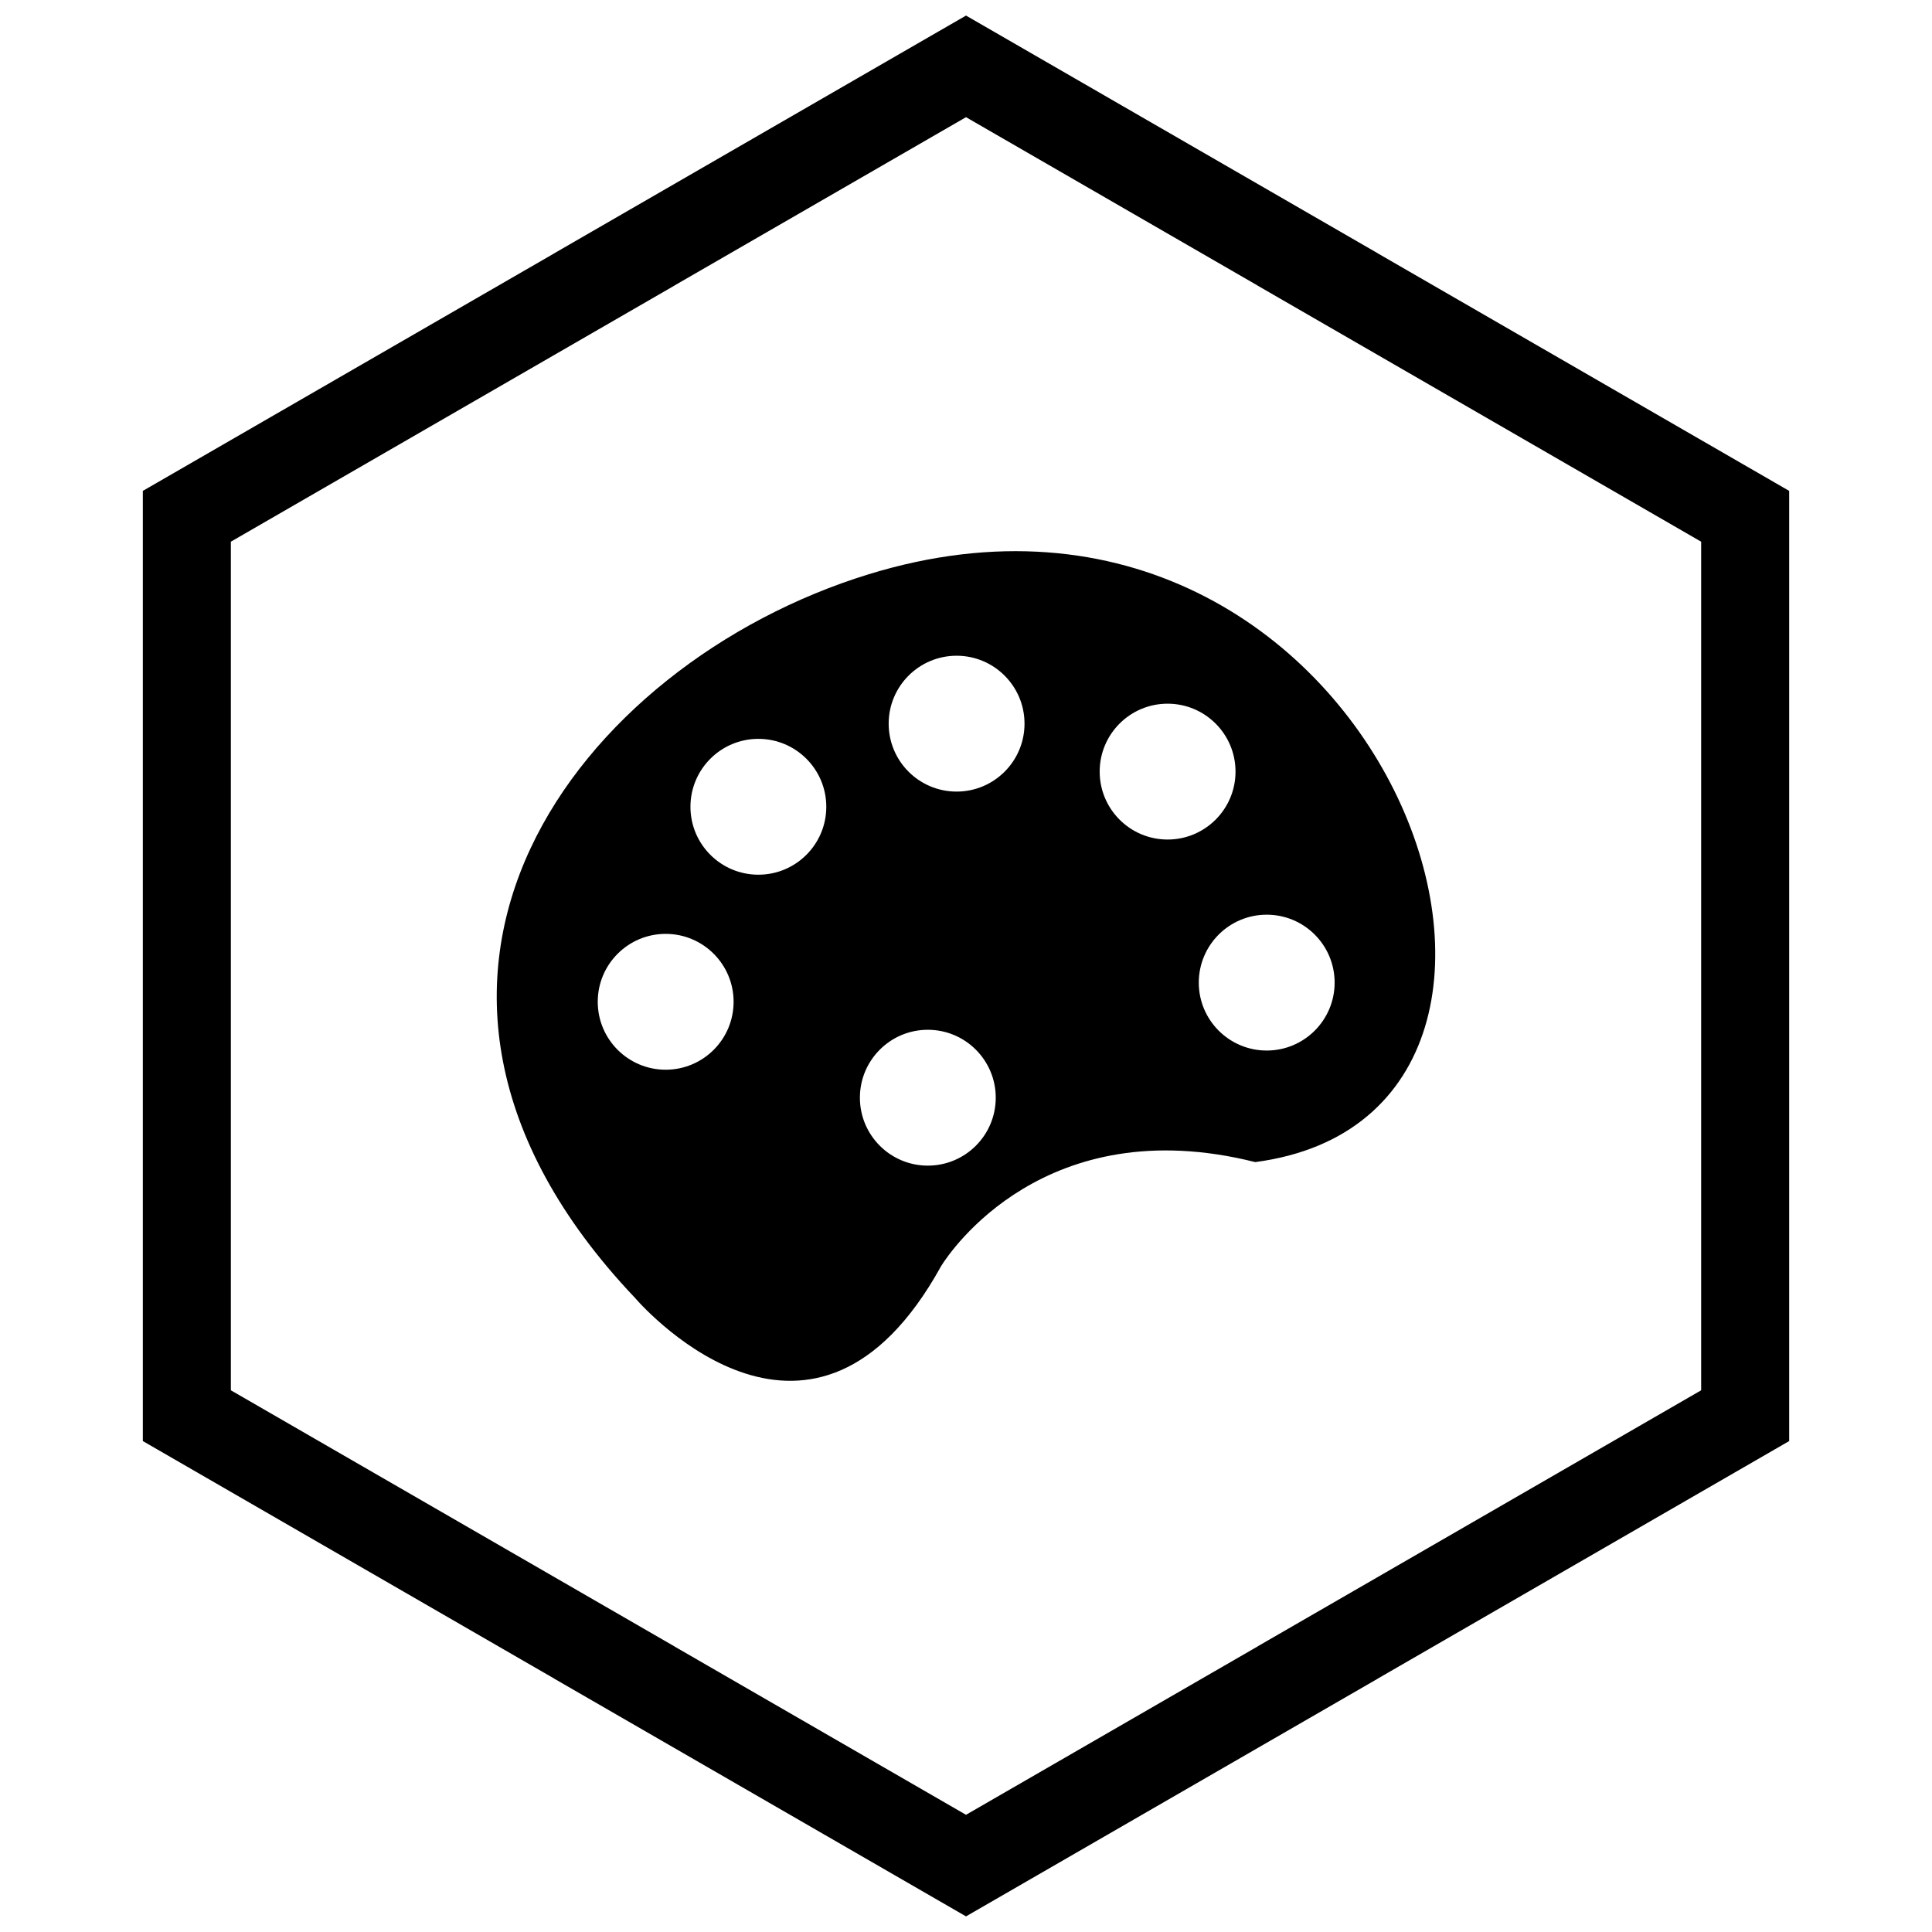 <?xml version="1.0" encoding="UTF-8"?>
<!-- Uploaded to: ICON Repo, www.svgrepo.com, Generator: ICON Repo Mixer Tools -->
<svg width="800px" height="800px" version="1.1" viewBox="144 144 512 512" xmlns="http://www.w3.org/2000/svg">
 <defs>
  <clipPath id="a">
   <path d="m181 148.09h438v503.81h-438z"/>
  </clipPath>
 </defs>
 <path d="m476.64 451.97c99.367-13.109 33.066-197.53-102.51-155.76-19.273 5.938-37.715 15.617-53.348 28.102-15.547 12.422-28.273 27.59-36.211 44.574-16.086 34.43-12.438 76.633 27.516 118.86l0.016-0.016c0.117 0.121 0.223 0.25 0.32 0.383 3.312 3.769 47.371 52.027 80.863-8.363l-0.012-0.008c0.078-0.141 0.164-0.277 0.258-0.406 2.215-3.527 27.453-41.348 83.102-27.371zm-156.23-60.484c9.941 0 18 8.059 18 18s-8.059 18-18 18-18-8.059-18-18 8.059-18 18-18zm69.473 25.418c9.941 0 18 8.059 18 18s-8.059 18-18 18-18-8.059-18-18 8.059-18 18-18zm89.809-30.5c9.941 0 18 8.059 18 18s-8.059 18-18 18-18-8.059-18-18 8.059-18 18-18zm-26.266-55.918c9.941 0 18 8.059 18 18s-8.059 18-18 18c-9.941 0-18-8.059-18-18s8.059-18 18-18zm-55.918-12.707c9.941 0 18 8.059 18 18s-8.059 18-18 18-18-8.059-18-18 8.059-18 18-18zm-52.531 22.027c9.941 0 18 8.059 18 18 0 9.941-8.059 18-18 18s-18-8.059-18-18c0-9.941 8.059-18 18-18z"/>
 <g clip-path="url(#a)">
  <path d="m403.89 150.37 105.19 60.73-0.008 0.012 105.16 60.715 3.918 2.262v251.81l-3.918 2.262-105.16 60.715 0.008 0.012-105.19 60.73-3.887 2.242-3.887-2.242-105.19-60.73 0.008-0.012-105.16-60.715-3.918-2.262v-251.81l3.918-2.262 105.16-60.715-0.008-0.012 105.19-60.73 3.887-2.242zm-3.887 24.684-77.18 44.559 0.008 0.012-117.65 67.926v224.89l117.65 67.926-0.008 0.012 77.18 44.562 77.18-44.559-0.008-0.012 117.65-67.926v-224.89l-117.65-67.926 0.008-0.012z"/>
 </g>
</svg>